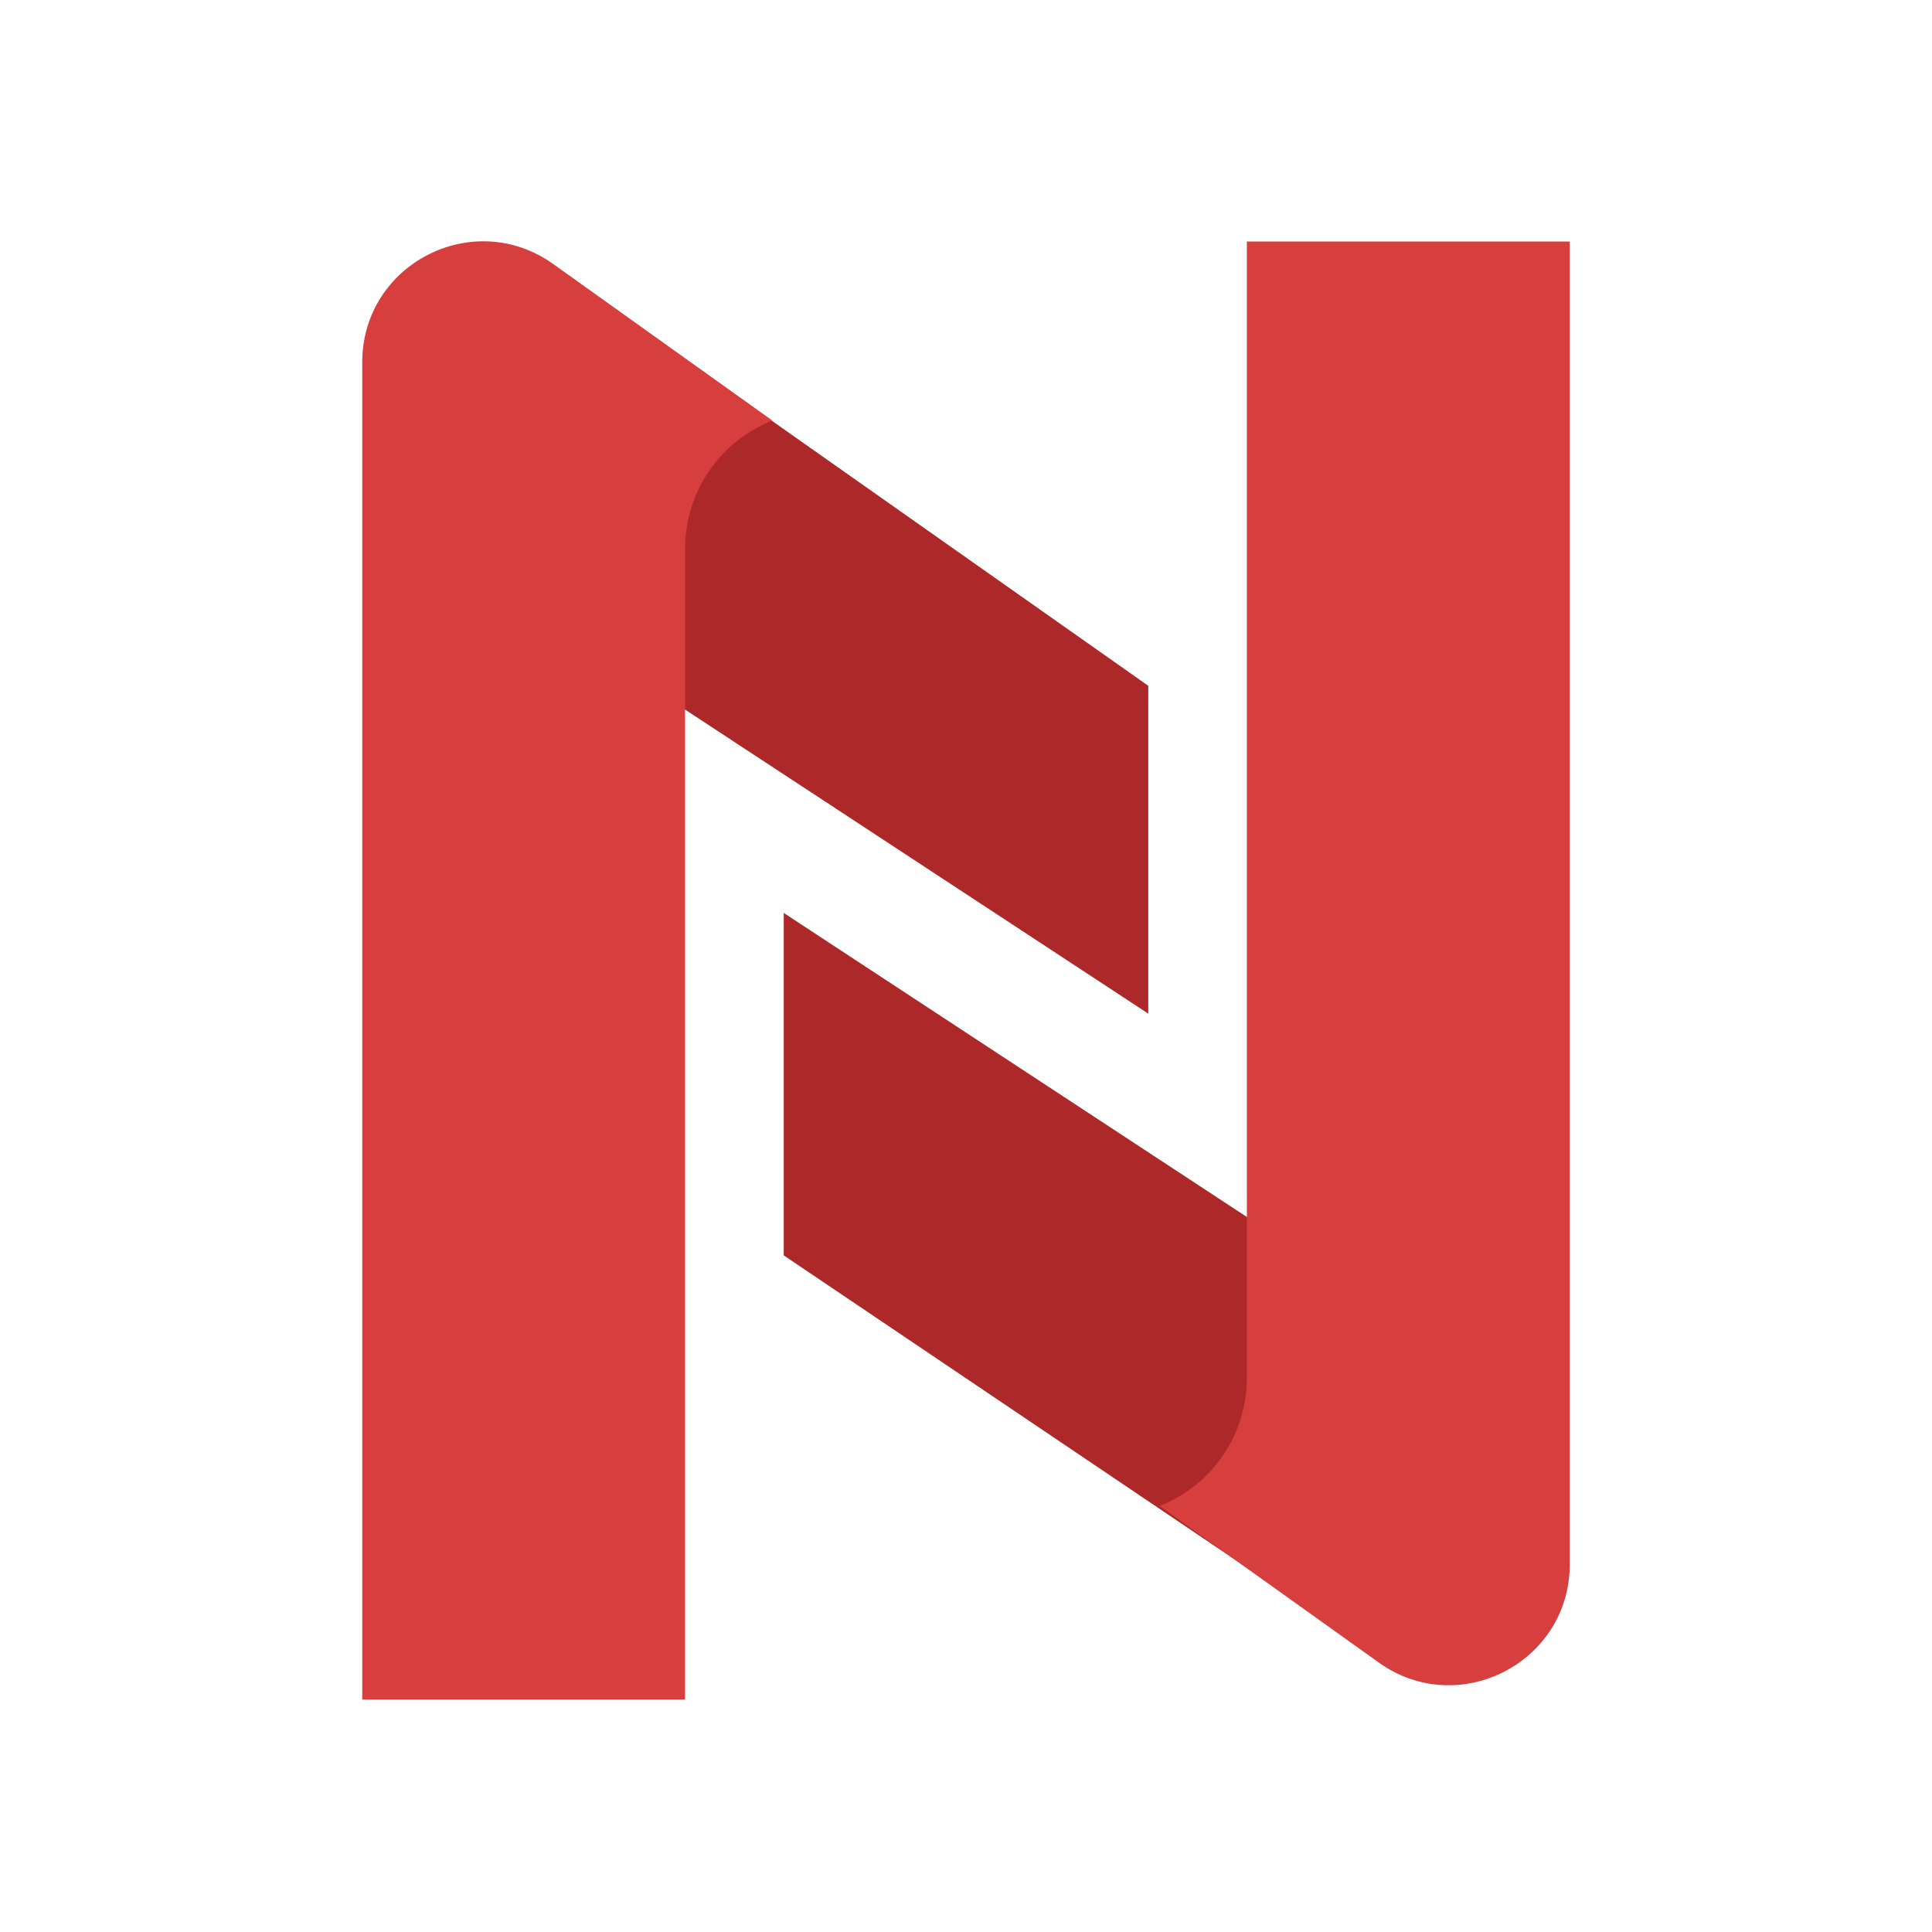 <svg xmlns="http://www.w3.org/2000/svg" width="32" height="32" viewBox="0 0 32 32" fill="none"><path d="M12.981 20.793V15.121L21.094 20.447V26.264L12.981 20.793Z" fill="#AD2828"></path><path d="M19.019 11.359V16.789L10.905 11.463V5.646L19.019 11.359Z" fill="#AD2828"></path><path d="M26 4H20.652V22.823C20.652 23.76 20.079 24.601 19.207 24.943L22.837 27.537C24.16 28.483 26 27.536 26 25.91V4Z" fill="#D73F3F"></path><path d="M6 28.151H11.347V9.087C11.347 8.15 11.921 7.309 12.793 6.966L9.163 4.373C7.839 3.427 6 4.373 6 6V28.151Z" fill="#D73F3F"></path></svg>